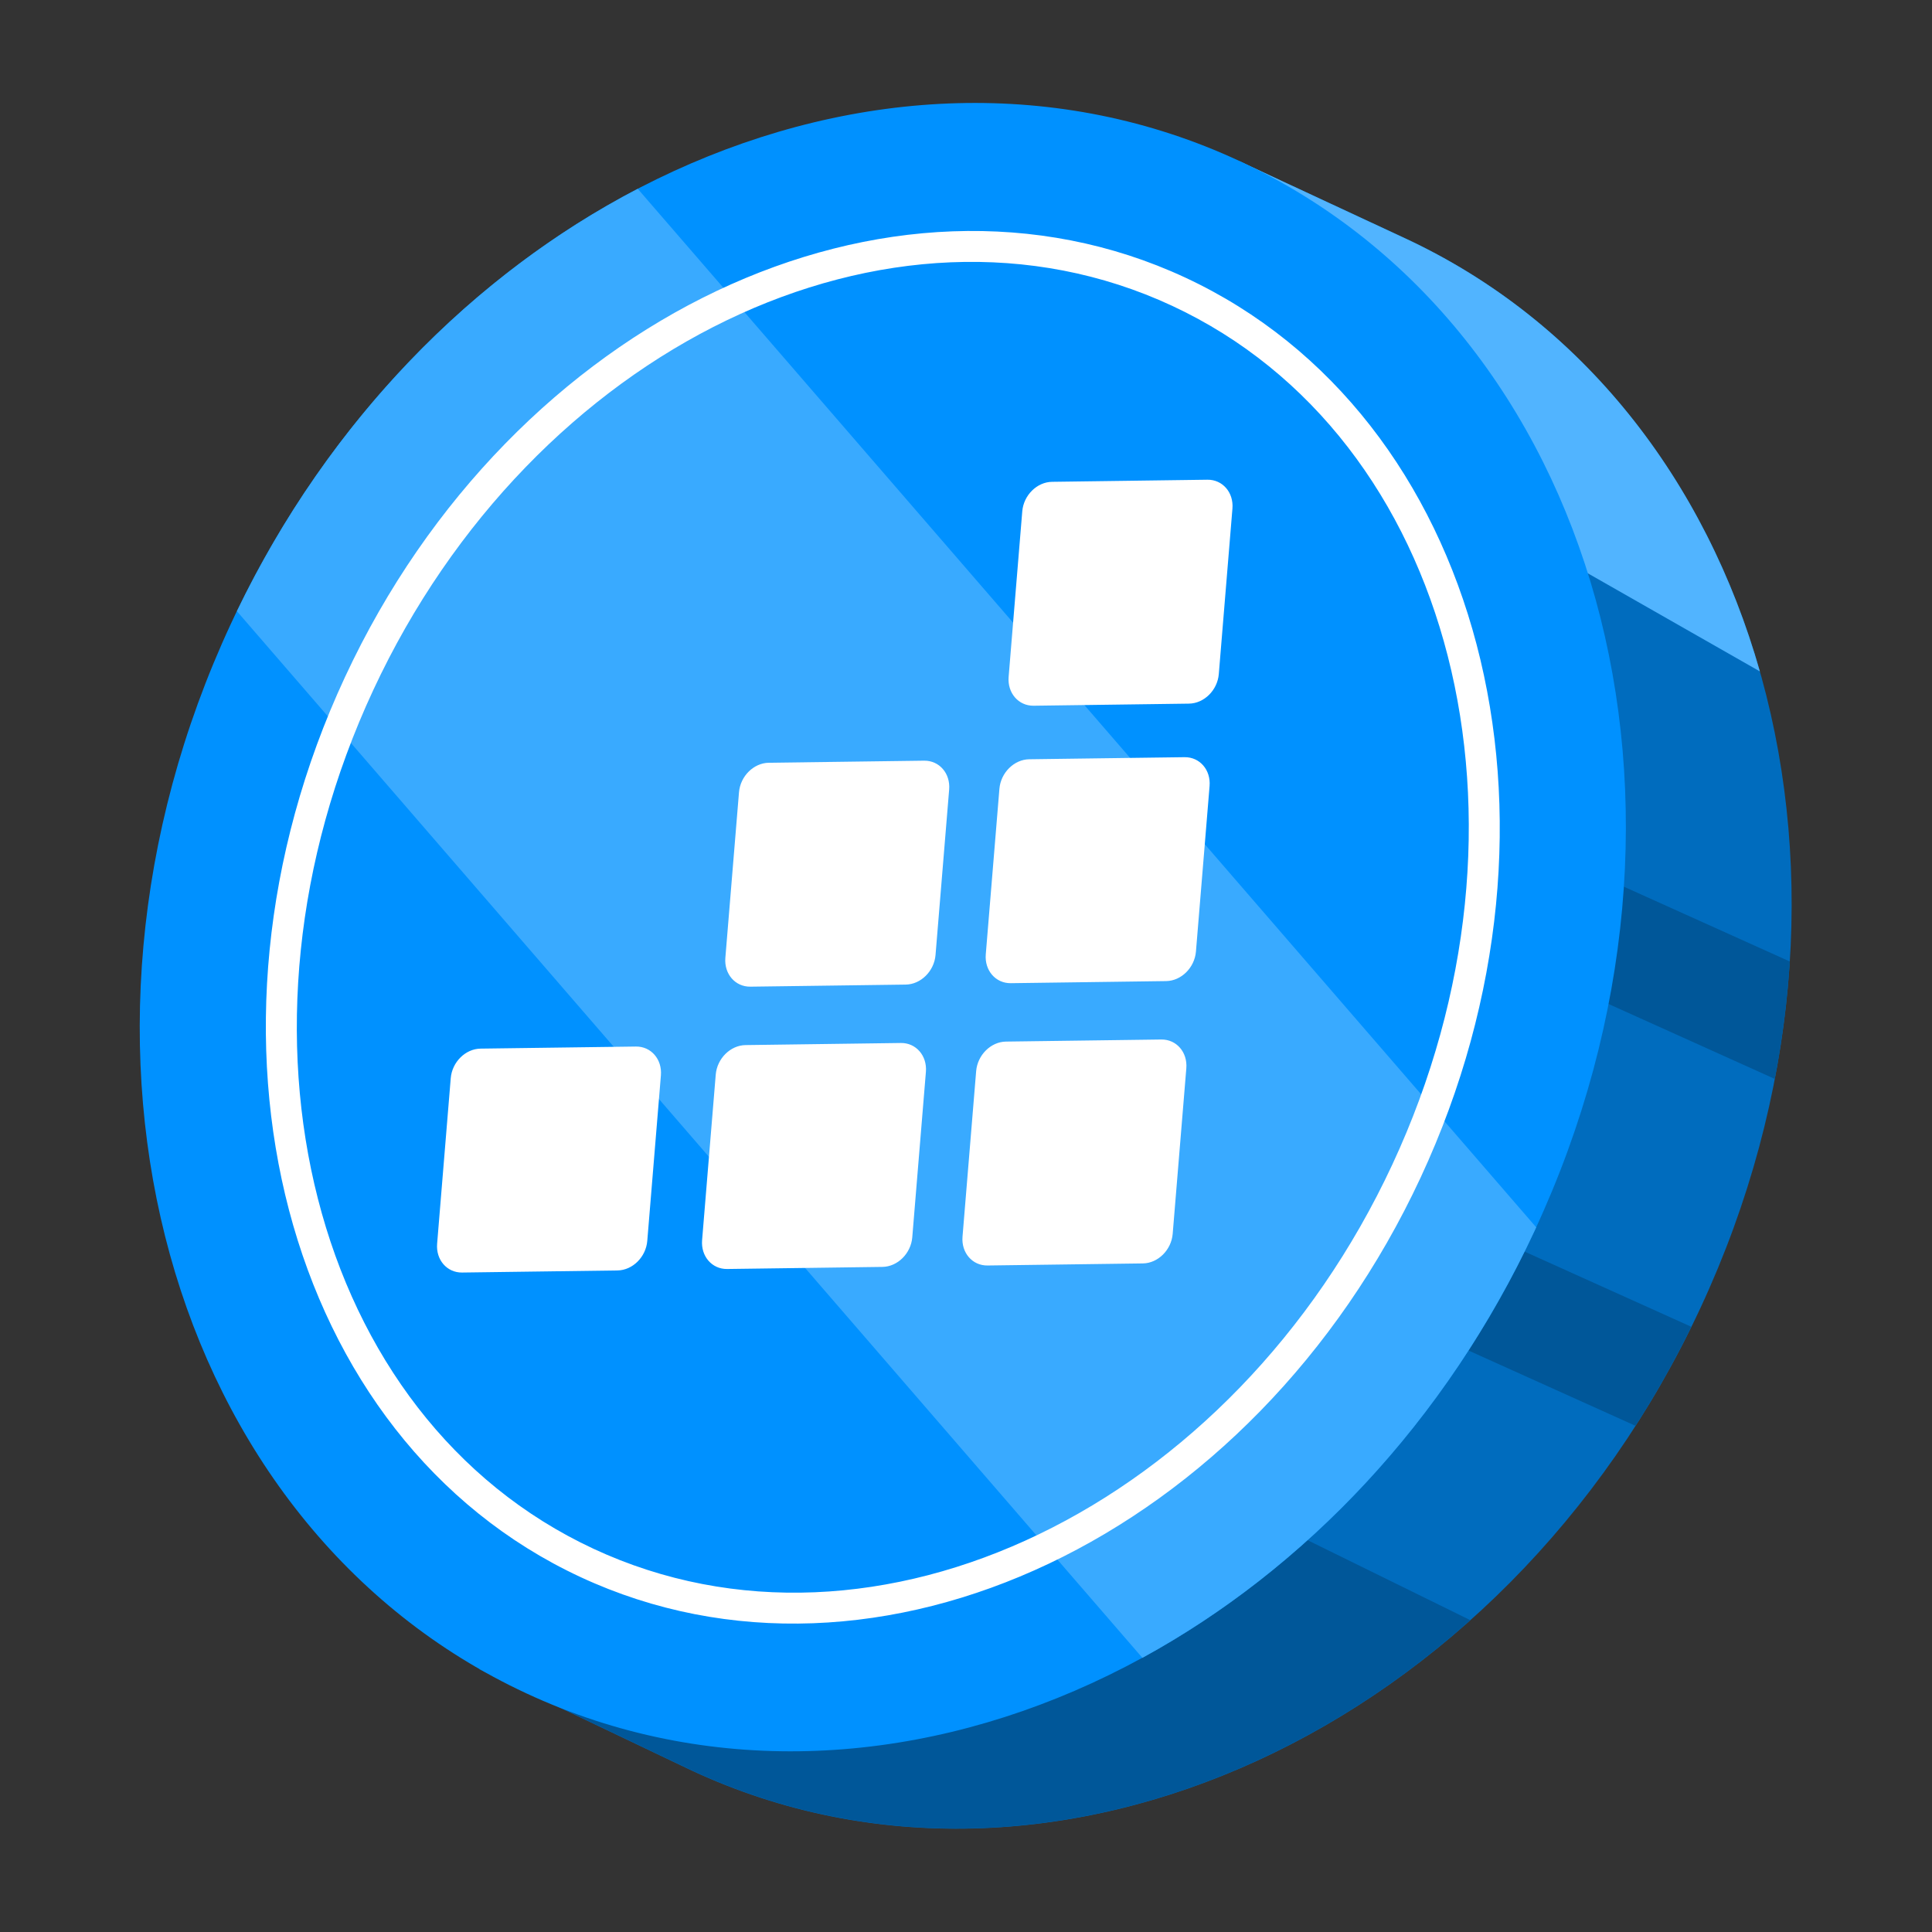 <svg width="106" height="106" viewBox="0 0 106 106" fill="none" xmlns="http://www.w3.org/2000/svg">
<rect x="0" y="0" width="106" height="106" fill="#333333" stroke="none"/>
<path fill-rule="evenodd" clip-rule="evenodd" d="M67.311 10.211C49.781 7.833 30.836 18.978 21.765 38.466C13.196 56.878 15.999 77.238 27.389 89.452L26.312 91.59L37.385 96.871C37.577 96.965 37.771 97.057 37.967 97.148C57.706 106.336 82.499 94.959 93.297 71.759C104.095 48.559 96.835 22.264 77.096 13.077L68 8.844L67.311 10.211Z" fill="#006CBE"/>
<path fill-rule="evenodd" clip-rule="evenodd" d="M16.858 57.531C14.885 71.259 19.042 80.494 27.39 89.446L26.313 91.583L37.386 96.864C37.577 96.958 37.771 97.05 37.967 97.141C51.919 103.635 68.395 99.856 80.669 88.891L16.858 57.531Z" fill="#005799"/>
<path fill-rule="evenodd" clip-rule="evenodd" d="M92.797 72.795L60.01 58.013L57.457 63.676L89.733 78.228C90.841 76.502 91.866 74.69 92.797 72.795ZM98.199 52.753L62.877 36.828L60.324 42.491L97.375 59.196C97.79 57.038 98.064 54.885 98.199 52.753Z" fill="#005799"/>
<path fill-rule="evenodd" clip-rule="evenodd" d="M96.557 36.838C93.578 26.361 86.865 17.624 77.096 13.077L68 8.844L67.312 10.211C62.231 9.522 57.032 9.968 51.989 11.425L96.557 36.838Z" fill="#51B4FF"/>
<path fill-rule="evenodd" clip-rule="evenodd" d="M68 8.832C48.261 -0.355 23.468 11.021 12.67 34.221C1.872 57.421 9.131 83.716 28.871 92.903C48.611 102.091 73.403 90.714 84.201 67.514C94.999 44.314 87.74 18.02 68 8.832Z" fill="#0091FF"/>
<path fill-rule="evenodd" clip-rule="evenodd" d="M34.991 10.359C25.99 15.046 18.055 23.048 12.998 33.534L62.677 90.958C71.543 86.114 79.309 78.029 84.202 67.517L84.285 67.337L34.991 10.359Z" fill="#39AAFF"/>
<path fill-rule="evenodd" clip-rule="evenodd" d="M65.027 15.228C81.267 22.787 87.116 44.898 77.942 64.609C68.767 84.321 48.084 94.082 31.844 86.524C15.604 78.965 9.755 56.855 18.93 37.143C28.104 17.432 48.787 7.67 65.027 15.228ZM64.306 16.777C48.831 9.574 29.22 19.081 20.478 37.864C11.736 56.647 17.09 77.773 32.565 84.975C48.04 92.178 67.651 82.671 76.393 63.888C85.135 45.105 79.781 23.98 64.306 16.777Z" fill="white"/>
<path fill-rule="evenodd" clip-rule="evenodd" d="M49.428 57.224C50.258 57.213 50.873 57.922 50.8 58.807L50.052 67.887C49.979 68.772 49.246 69.498 48.416 69.509L39.893 69.624C39.063 69.635 38.448 68.926 38.521 68.041L39.269 58.961C39.342 58.076 40.075 57.35 40.905 57.339L49.428 57.224ZM63.716 57.033C64.547 57.022 65.161 57.73 65.088 58.615L64.34 67.695C64.267 68.58 63.535 69.307 62.704 69.318L54.181 69.432C53.351 69.443 52.736 68.735 52.809 67.85L53.557 58.77C53.63 57.885 54.363 57.158 55.193 57.147L63.716 57.033ZM34.889 57.419C35.72 57.408 36.334 58.117 36.261 59.001L35.513 68.082C35.44 68.967 34.708 69.693 33.877 69.704L25.354 69.818C24.524 69.829 23.909 69.121 23.983 68.236L24.73 59.156C24.803 58.271 25.536 57.544 26.366 57.533L34.889 57.419ZM64.992 41.543C65.823 41.532 66.437 42.24 66.364 43.126L65.616 52.206C65.543 53.091 64.811 53.817 63.98 53.828L55.457 53.943C54.627 53.953 54.012 53.245 54.085 52.36L54.833 43.28C54.906 42.395 55.639 41.669 56.469 41.657L64.992 41.543ZM50.704 41.735C51.534 41.724 52.149 42.432 52.076 43.317L51.328 52.397C51.255 53.282 50.522 54.009 49.692 54.02L41.169 54.134C40.339 54.145 39.724 53.437 39.797 52.551L40.545 43.471C40.618 42.587 41.35 41.86 42.181 41.849L50.704 41.735ZM66.246 26.32C67.076 26.309 67.691 27.018 67.618 27.903L66.87 36.983C66.797 37.868 66.064 38.594 65.234 38.605L56.711 38.72C55.88 38.731 55.266 38.022 55.339 37.137L56.087 28.057C56.16 27.172 56.892 26.446 57.723 26.435L66.246 26.32Z" fill="white"/>
</svg>
